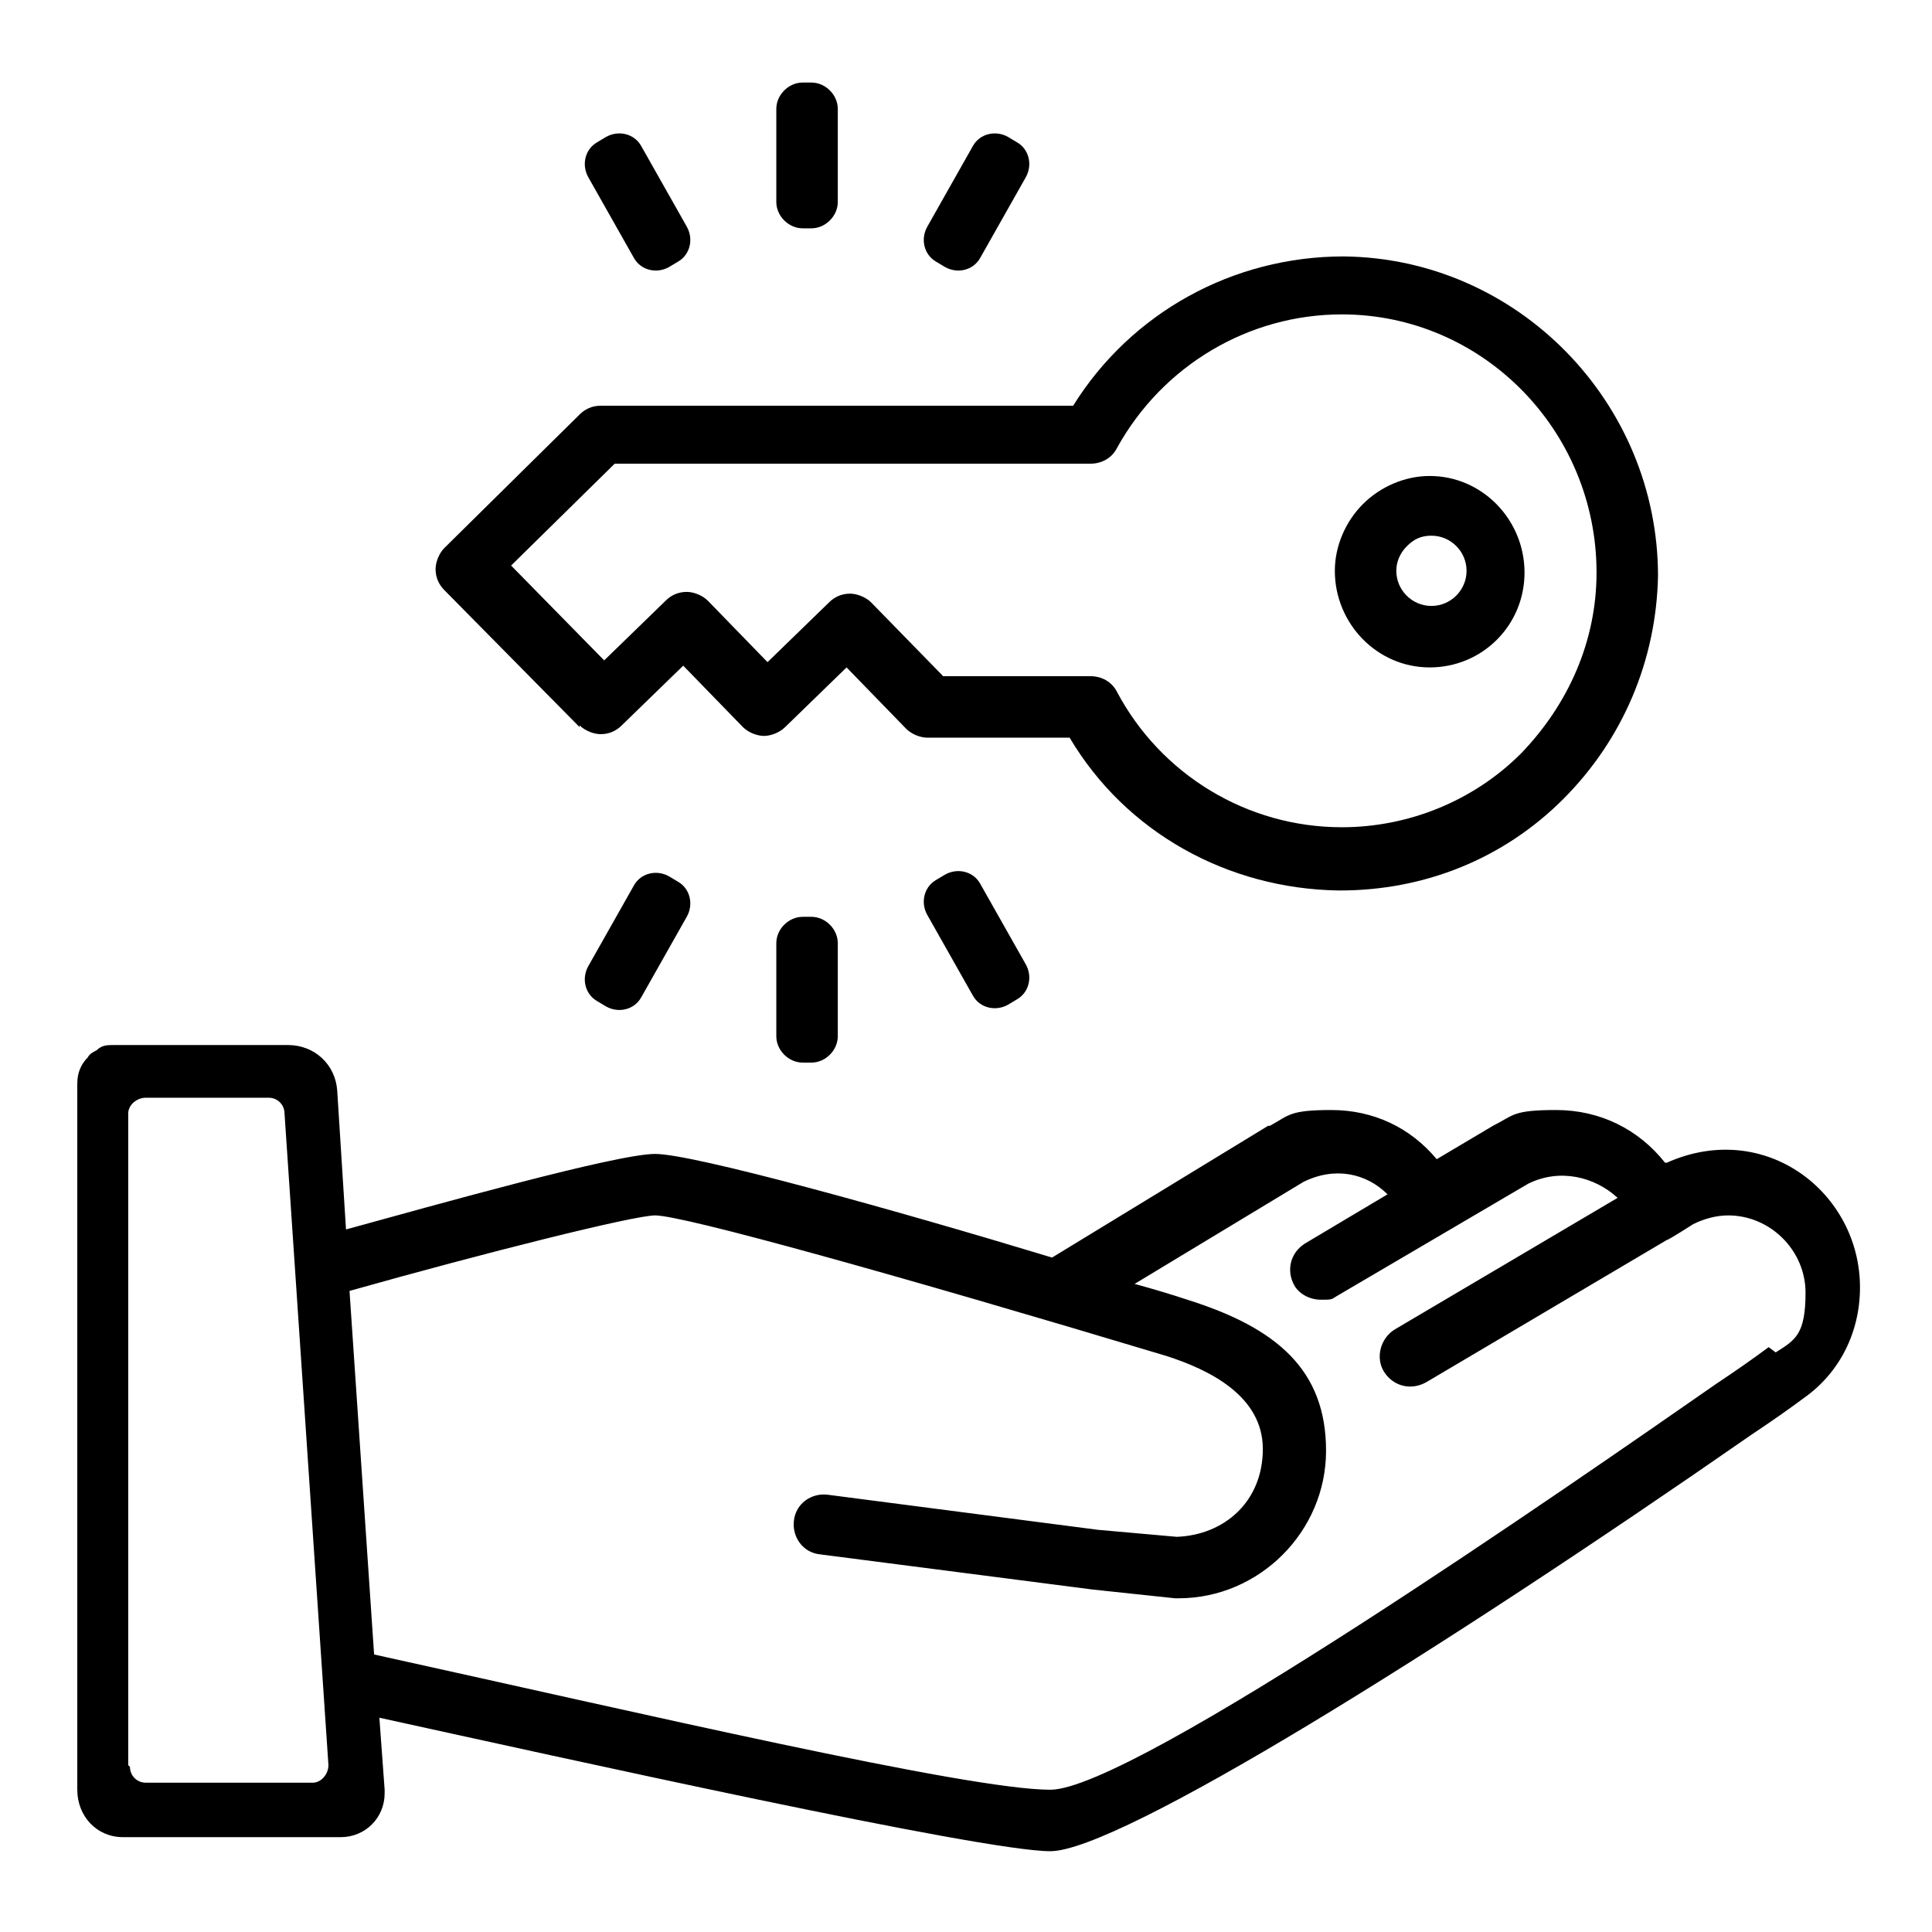 <?xml version="1.0" encoding="UTF-8"?>
<svg id="Capa_1" data-name="Capa 1" xmlns="http://www.w3.org/2000/svg" version="1.1" viewBox="0 0 110 110">
  <defs>
    <style>
      .cls-1 {
        fill: #000;
        stroke-width: 0px;
      }
    </style>
  </defs>
  <g>
    <path class="cls-1" d="M33.5,55l2.6-4.6c.4-.7,1.3-.9,2-.5l.5.3c.7.4.9,1.3.5,2l-2.6,4.6c-.4.7-1.3.9-2,.5l-.5-.3c-.7-.4-.9-1.3-.5-2Z"/>
    <path class="cls-1" d="M45.7,52.2h.5c.8,0,1.5.7,1.5,1.5v5.3c0,.8-.7,1.5-1.5,1.5h-.5c-.8,0-1.5-.7-1.5-1.5v-5.3c0-.8.7-1.5,1.5-1.5Z"/>
    <path class="cls-1" d="M53.3,50.1l.5-.3c.7-.4,1.6-.2,2,.5l2.6,4.6c.4.7.2,1.6-.5,2l-.5.3c-.7.4-1.6.2-2-.5l-2.6-4.6c-.4-.7-.2-1.6.5-2Z"/>
    <path class="cls-1" d="M34,8.1l.5-.3c.7-.4,1.6-.2,2,.5l2.6,4.6c.4.7.2,1.6-.5,2l-.5.3c-.7.4-1.6.2-2-.5l-2.6-4.6c-.4-.7-.2-1.6.5-2Z"/>
    <path class="cls-1" d="M45.7,4.7h.5c.8,0,1.5.7,1.5,1.5v5.3c0,.8-.7,1.5-1.5,1.5h-.5c-.8,0-1.5-.7-1.5-1.5v-5.3c0-.8.7-1.5,1.5-1.5Z"/>
    <path class="cls-1" d="M52.8,12.9l2.6-4.6c.4-.7,1.3-.9,2-.5l.5.3c.7.4.9,1.3.5,2l-2.6,4.6c-.4.7-1.3.9-2,.5l-.5-.3c-.7-.4-.9-1.3-.5-2Z"/>
    <path class="cls-1" d="M33,41.3c.3.3.8.5,1.2.5.5,0,.9-.2,1.2-.5l3.5-3.4,3.4,3.5c.3.3.8.5,1.2.5.4,0,.9-.2,1.2-.5l3.5-3.4,3.4,3.5c.3.3.8.5,1.2.5h8.1c3.2,5.4,9,8.6,15.3,8.7h.1c4.8,0,9.3-1.8,12.7-5.2,3.4-3.4,5.3-7.9,5.4-12.7,0-9.9-8-18.1-17.9-18.2-6.3,0-12.1,3.2-15.4,8.5h-26.9s0,0,0,0c-.5,0-.9.2-1.2.5l-7.7,7.6c-.3.3-.5.8-.5,1.2,0,.5.2.9.5,1.2l7.7,7.8h0ZM34.9,26.4h27.2s0,0,0,0c.6,0,1.2-.3,1.5-.9,2.6-4.7,7.5-7.6,12.8-7.6h0c8,0,14.5,6.6,14.5,14.7,0,3.9-1.6,7.5-4.3,10.3-2.7,2.7-6.4,4.2-10.2,4.2h0c-5.4,0-10.3-3-12.8-7.7-.3-.6-.9-.9-1.5-.9h-8.4s-4.1-4.2-4.1-4.2c-.3-.3-.8-.5-1.2-.5-.5,0-.9.2-1.2.5l-3.5,3.4-3.4-3.5c-.3-.3-.8-.5-1.2-.5-.5,0-.9.2-1.2.5l-3.5,3.4-5.3-5.4,6-5.9h0Z"/>
    <path class="cls-1" d="M81.4,38h0c3,0,5.4-2.4,5.4-5.4,0-3-2.4-5.5-5.4-5.5h0c-1.4,0-2.8.6-3.8,1.6-1,1-1.6,2.4-1.6,3.8,0,3,2.4,5.5,5.4,5.5h0ZM80.1,31.1c.4-.4.8-.6,1.4-.6,1.1,0,2,.9,2,2,0,1.1-.9,2-2,2h0c-1.1,0-2-.9-2-2,0-.5.2-1,.6-1.4h0Z"/>
  </g>
  <path class="cls-1" d="M94.8,66.2c-1.5-1.9-3.7-3-6.2-3s-2.4.3-3.6.9l-3.2,1.9c-1.5-1.8-3.6-2.8-6-2.8s-2.4.3-3.5.9c0,0,0,0-.1,0l-12.3,7.5c-8.9-2.7-20.4-5.9-22.6-5.9s-12.5,2.9-17.6,4.3l-.5-7.9c-.1-1.5-1.3-2.6-2.8-2.6H6.5s0,0,0,0c-.4,0-.7,0-1,.3-.2.1-.4.2-.5.4-.4.4-.6.9-.6,1.5v40.2c0,1.5,1.1,2.7,2.6,2.7h12.4c1.4,0,2.5-1.1,2.5-2.5s0-.1,0-.2l-.3-4.1c10.5,2.3,34.3,7.6,38.2,7.6s22.2-11.4,39.9-23.7c1.2-.8,2.2-1.5,3-2.1,2-1.4,3.2-3.7,3.2-6.3,0-5.4-5.4-9.6-11-7.1ZM7.3,100.5v-37.1c0-.5.5-.9,1-.9h7c.5,0,.9.4.9.9l2.5,37.1c0,.5-.4,1-.9,1h-9.5c-.5,0-.9-.4-.9-.9ZM100.7,76.7h0c-.8.6-1.8,1.3-3,2.1-8.2,5.7-33.2,23.1-37.9,23.1s-23.5-4.4-38.5-7.7l-1.4-20.7c7.8-2.2,16.2-4.3,17.4-4.3,1.6,0,13.8,3.4,29.1,8,2.5.8,5.5,2.3,5.5,5.3s-2.2,4.9-4.9,5l-4.5-.4-15.4-2c-.9-.1-1.8.5-1.9,1.5-.1.9.5,1.8,1.5,1.9l15.5,2,4.7.5c0,0,.1,0,.2,0,4.6,0,8.4-3.8,8.4-8.4s-2.8-7-7.9-8.6c-.9-.3-1.9-.6-3-.9l9.6-5.8c1.8-.9,3.6-.5,4.8.7l-4.7,2.8c-.8.5-1.1,1.5-.6,2.4.3.5.9.8,1.5.8s.6,0,.9-.2l10.9-6.4c1.8-.9,3.8-.4,5.1.8l-12.7,7.5c-.8.5-1.1,1.6-.6,2.4.5.8,1.5,1.1,2.4.6l13.7-8.1c.1,0,1.5-.9,1.5-.9.6-.3,1.3-.5,2-.5,2.4,0,4.4,2,4.4,4.4s-.6,2.7-1.7,3.4Z"/>
</svg>